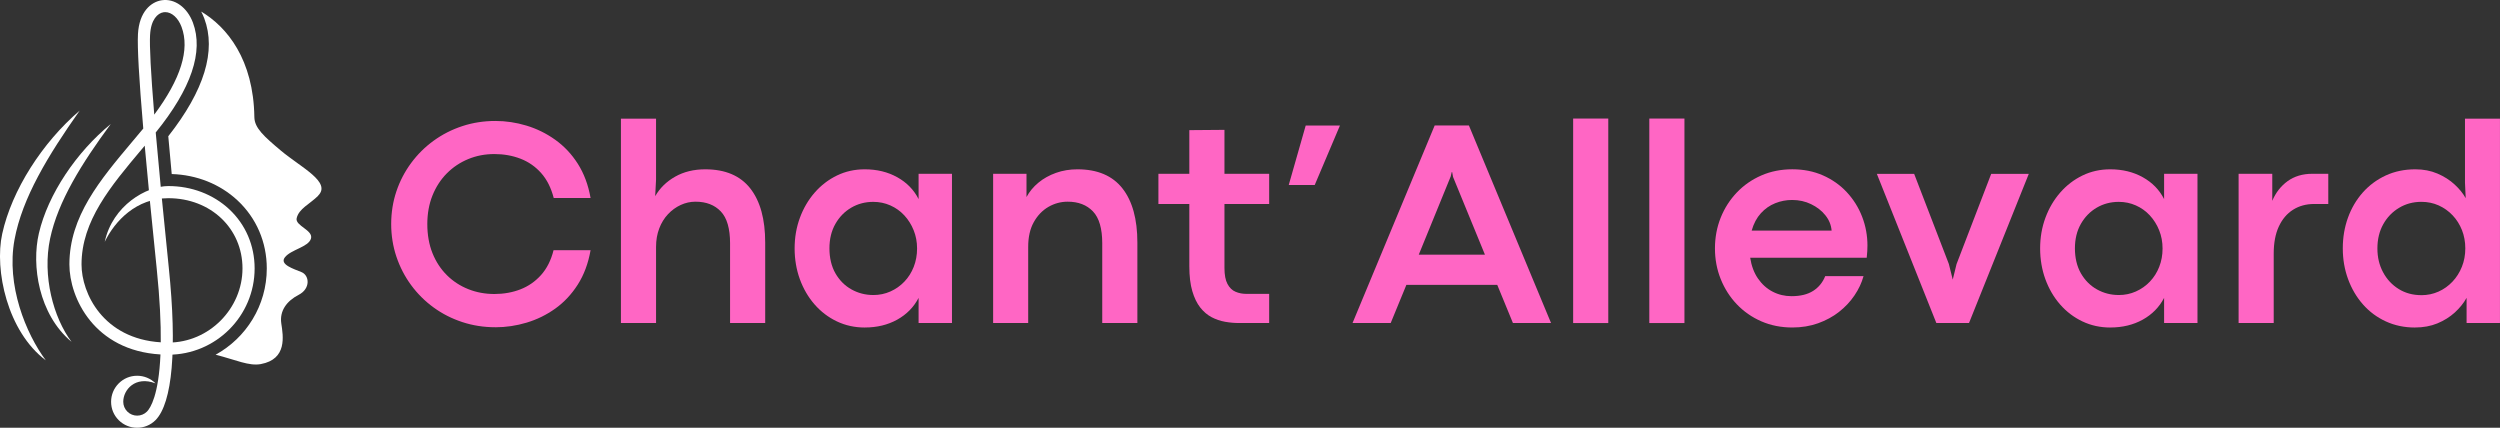 <?xml version="1.0" encoding="UTF-8"?>
<svg id="Calque_2" data-name="Calque 2" xmlns="http://www.w3.org/2000/svg" viewBox="0 0 871.77 149.16">
  <rect x="0" y="0" width="871.77" height="149.16" fill="#333333" stroke="none"/>
  <defs>
    <style>
      .cls-1 {
        fill: #ff66c4;
      }

      .cls-2 {
        fill: #fff;
      }
    </style>
  </defs>
  <g id="Calque_1-2" data-name="Calque 1">
    <g>
      <g>
        <path class="cls-2" d="M110.91,68.25c4.79-4.73-5.89-9.8-12.88-15.66-5.97-5.01-9.28-7.97-9.33-11.73-.29-20.09-9.48-31.43-18.55-36.83.4.75.76,1.55,1.08,2.38,4.24,11.3.02,25.12-12.55,41.1.36,4.06.76,8.46,1.2,13.18,8.73.27,16.83,3.5,22.93,9.18,6.59,6.14,10.22,14.56,10.22,23.73,0,12.96-7.22,24.25-17.84,30.09,7.1,1.82,11.63,4.03,15.75,3.27,9.28-1.72,7.8-9.8,7.15-14.16-.65-4.37,1.86-7.83,6.06-9.99,4.2-2.16,3.77-6.77,1.01-7.91-2.76-1.15-7.8-2.65-5.81-5.18,2.13-2.72,8.21-3.55,9.09-6.52.87-2.97-5.62-4.45-4.99-7.12.78-3.34,4.5-4.86,7.48-7.8Z"/>
        <path class="cls-2" d="M79.92,72.95c-5.59-5.2-13.12-8.07-21.23-8.07-7.55,0-19.45,6.75-22.16,19.44,3.51-7.29,11.06-15.21,22.16-15.21,14.75,0,25.87,10.52,25.87,24.48s-11.6,25.87-25.87,25.87v4.23c16.6,0,30.1-13.5,30.1-30.1,0-7.98-3.15-15.31-8.87-20.64Z"/>
        <path class="cls-2" d="M56.07,119.37c-20.08-1.27-27.64-17.06-27.64-27.16,0-15.2,10.18-27.3,20.95-40.11.36-.43.72-.86,1.09-1.3,1.05,11.84,2.45,26.18,4.19,43,1.09,10.58,1.47,18.95,1.4,25.57ZM52.34,12.1c.29-5.28,2.62-7.51,4.7-7.83.19-.03.39-.04.58-.04,2.27,0,4.5,1.99,5.68,5.14,2.96,7.88-.25,18.16-9.51,30.6-1.19-14.5-1.68-23.82-1.46-27.87ZM54.32,46.18c12.39-15.3,16.74-28.18,12.95-38.3C65.26,2.54,60.89-.59,56.4.09c-3.73.57-7.86,3.97-8.29,11.78-.25,4.59.37,15.63,1.85,32.95-1.27,1.53-2.56,3.06-3.81,4.55-11.29,13.42-21.95,26.09-21.95,42.83,0,11.72,8.68,30.05,31.76,31.4-.62,14.27-3.51,18.69-4.71,19.92-1.89,1.89-4.96,1.89-6.85,0-.91-.91-1.42-2.13-1.42-3.42,0-4.16,4.16-9.13,11.26-6.41-1.71-1.71-3.99-2.66-6.42-2.66s-4.7.94-6.42,2.66c-1.71,1.71-2.66,3.99-2.66,6.42s.94,4.7,2.66,6.41c1.77,1.77,4.09,2.65,6.41,2.65,2.33,0,4.66-.89,6.43-2.67,5.9-6.01,7.54-24.88,4.62-53.13-1.95-18.9-3.47-34.65-4.56-47.19Z"/>
        <path class="cls-2" d="M38.65,43.21c-10.21,13.84-18.42,27-21.17,39.96-2.77,13.06,1.13,27.61,7.47,36.03-11.51-9.59-14.01-26.69-11.38-37.88,3.18-13.58,13.05-28.26,25.08-38.1Z"/>
        <path class="cls-2" d="M27.78,38.58c-11.01,15.62-20.03,30.4-22.72,45-2.92,15.88,3.94,32.68,10.91,42.07C2.55,115.58-1.99,94.11.77,81.54c3.35-15.26,13.98-31.82,27-42.96Z"/>
      </g>
      <path class="cls-1" d="M172.75,114.11c-4.05,0-7.89-.6-11.54-1.8-3.64-1.2-6.98-2.89-10-5.09-3.02-2.19-5.63-4.79-7.84-7.79s-3.92-6.31-5.14-9.92c-1.21-3.61-1.82-7.41-1.82-11.39s.61-7.82,1.82-11.41c1.21-3.59,2.93-6.88,5.14-9.87,2.21-2.99,4.82-5.58,7.84-7.77,3.02-2.19,6.35-3.89,10-5.09,3.64-1.2,7.49-1.8,11.54-1.8,3.64,0,7.25.54,10.83,1.62,3.58,1.08,6.92,2.72,10.02,4.93s5.74,5,7.89,8.38,3.64,7.36,4.45,11.94h-12.85c-.91-3.54-2.37-6.44-4.38-8.7-2.01-2.26-4.41-3.93-7.21-5.01-2.8-1.08-5.84-1.62-9.11-1.62s-6.28.58-9.11,1.75-5.32,2.83-7.46,4.98c-2.14,2.16-3.81,4.73-5.01,7.72-1.2,2.99-1.8,6.32-1.8,10s.6,7.11,1.8,10.1c1.2,2.99,2.87,5.54,5.01,7.67,2.14,2.13,4.63,3.75,7.46,4.88,2.83,1.13,5.87,1.7,9.11,1.7s6.3-.54,9.08-1.62c2.78-1.08,5.19-2.75,7.21-5.01s3.48-5.15,4.35-8.65h12.91c-.81,4.59-2.29,8.58-4.45,11.97s-4.77,6.18-7.84,8.38-6.4,3.83-10,4.91c-3.59,1.08-7.23,1.62-10.91,1.62Z"/>
      <path class="cls-1" d="M228.77,112.64h-12.25V41.39h12.25v21.2l-.3,5.82c1.62-2.83,3.94-5.1,6.96-6.81s6.52-2.56,10.5-2.56c6.98,0,12.21,2.22,15.69,6.65,3.48,4.44,5.21,10.74,5.21,18.9v28.04h-12.25v-27.78c0-5.16-1.08-8.87-3.24-11.13s-5.09-3.39-8.81-3.39c-1.79,0-3.51.38-5.16,1.14-1.65.76-3.13,1.83-4.43,3.21-1.3,1.38-2.32,3.04-3.06,4.98-.74,1.94-1.11,4.07-1.11,6.4v26.57Z"/>
      <path class="cls-1" d="M304.52,102.88c2.13,0,4.12-.41,5.97-1.24,1.86-.83,3.48-1.97,4.88-3.44,1.4-1.47,2.49-3.19,3.26-5.16s1.16-4.11,1.16-6.4-.4-4.38-1.19-6.35c-.79-1.97-1.88-3.7-3.26-5.19s-3-2.64-4.86-3.47-3.85-1.24-5.97-1.24c-2.8,0-5.36.67-7.67,2.02-2.31,1.35-4.16,3.24-5.54,5.67s-2.07,5.28-2.07,8.55.7,6.28,2.1,8.7c1.4,2.43,3.26,4.29,5.59,5.59,2.33,1.3,4.86,1.95,7.59,1.95ZM301.58,114.21c-3.51,0-6.76-.71-9.74-2.13-2.99-1.42-5.58-3.39-7.79-5.92s-3.92-5.47-5.14-8.81c-1.21-3.34-1.82-6.92-1.82-10.73s.62-7.38,1.85-10.7c1.23-3.32,2.95-6.25,5.16-8.78s4.8-4.51,7.77-5.95,6.19-2.15,9.67-2.15c4.25,0,8.03.92,11.34,2.76,3.31,1.84,5.79,4.38,7.44,7.62v-8.81h11.64v52.03h-11.64v-8.76c-1.69,3.24-4.18,5.77-7.46,7.59-3.29,1.82-7.04,2.73-11.26,2.73Z"/>
      <path class="cls-1" d="M358.56,112.64h-12.25v-52.03h11.64v8.1c1.01-1.89,2.4-3.56,4.15-5.01,1.75-1.45,3.8-2.59,6.12-3.42s4.82-1.24,7.49-1.24c6.98,0,12.21,2.22,15.69,6.65s5.21,10.74,5.21,18.9v28.04h-12.25v-27.78c0-5.16-1.08-8.87-3.24-11.13-2.16-2.26-5.09-3.39-8.81-3.39-2.4,0-4.64.61-6.73,1.82s-3.79,2.99-5.09,5.31c-1.3,2.33-1.95,5.2-1.95,8.6v26.57Z"/>
      <path class="cls-1" d="M442.56,112.64h-10.58c-1.55,0-3.15-.14-4.78-.43-1.64-.29-3.2-.82-4.68-1.59-1.48-.78-2.81-1.9-3.97-3.37s-2.09-3.37-2.78-5.72c-.69-2.34-1.04-5.24-1.04-8.68v-21.71h-10.78v-10.53h10.78v-15.23l12.25-.1v15.33h15.59v10.53h-15.59v22.27c0,2.43.35,4.3,1.06,5.62.71,1.32,1.64,2.22,2.81,2.71s2.39.73,3.67.73h8.05v10.17Z"/>
      <polygon class="cls-1" points="458.45 64.52 449.39 64.52 455.31 43.77 467.25 43.77 458.45 64.52"/>
      <path class="cls-1" d="M505.81,61.68l-11.08,27.13h23.08l-11.13-27.13-.3-1.67h-.15l-.4,1.67ZM540.88,112.64h-13.31l-5.47-13.31h-31.68l-5.47,13.31h-13.31l28.64-68.88h11.94l28.64,68.88Z"/>
      <rect class="cls-1" x="548.57" y="41.34" width="12.25" height="71.31"/>
      <rect class="cls-1" x="575.13" y="41.34" width="12.25" height="71.31"/>
      <path class="cls-1" d="M610.81,80.41h27.89c-.17-1.96-.89-3.74-2.18-5.34-1.28-1.6-2.94-2.89-4.96-3.87-2.02-.98-4.23-1.47-6.63-1.47-2.06,0-4.03.38-5.92,1.14-1.89.76-3.55,1.92-4.98,3.49s-2.51,3.58-3.21,6.05ZM651.19,85.72c0,.64-.02,1.25-.05,1.82s-.1,1.35-.2,2.33h-40.64c.44,2.83,1.34,5.25,2.71,7.24,1.37,1.99,3.06,3.52,5.09,4.58,2.02,1.06,4.23,1.59,6.63,1.59,3.1,0,5.62-.62,7.54-1.85,1.92-1.23,3.32-2.94,4.2-5.14h13.36c-.64,2.33-1.7,4.57-3.16,6.73s-3.26,4.07-5.39,5.74c-2.13,1.67-4.56,2.99-7.31,3.97-2.75.98-5.74,1.47-8.98,1.47-3.91,0-7.52-.72-10.8-2.15-3.29-1.43-6.14-3.42-8.55-5.95s-4.28-5.47-5.62-8.81-2-6.9-2-10.68.67-7.38,2-10.7c1.33-3.32,3.21-6.25,5.62-8.78s5.26-4.51,8.55-5.95c3.29-1.43,6.89-2.15,10.8-2.15s7.48.71,10.7,2.13c3.22,1.42,5.99,3.37,8.3,5.85s4.09,5.32,5.34,8.53c1.25,3.21,1.87,6.6,1.87,10.17Z"/>
      <polygon class="cls-1" points="686.61 112.64 675.22 112.64 654.47 60.62 667.48 60.62 679.58 92.05 680.94 97.51 682.26 92.1 694.35 60.62 707.46 60.62 686.61 112.64"/>
      <path class="cls-1" d="M738.83,102.88c2.13,0,4.12-.41,5.97-1.24,1.86-.83,3.48-1.97,4.88-3.44s2.49-3.19,3.26-5.16c.78-1.97,1.16-4.11,1.16-6.4s-.4-4.38-1.19-6.35c-.79-1.97-1.88-3.7-3.26-5.19s-3-2.64-4.86-3.47c-1.86-.83-3.85-1.24-5.97-1.24-2.8,0-5.36.67-7.67,2.02-2.31,1.35-4.16,3.24-5.54,5.67s-2.07,5.28-2.07,8.55.7,6.28,2.1,8.7,3.26,4.29,5.59,5.59c2.33,1.3,4.86,1.95,7.59,1.95ZM735.9,114.21c-3.51,0-6.76-.71-9.74-2.13-2.99-1.42-5.58-3.39-7.79-5.92s-3.92-5.47-5.14-8.81c-1.21-3.34-1.82-6.92-1.82-10.73s.62-7.38,1.85-10.7c1.23-3.32,2.95-6.25,5.16-8.78s4.8-4.51,7.77-5.95,6.19-2.15,9.67-2.15c4.25,0,8.03.92,11.34,2.76,3.31,1.84,5.79,4.38,7.44,7.62v-8.81h11.64v52.03h-11.64v-8.76c-1.69,3.24-4.18,5.77-7.46,7.59-3.29,1.82-7.04,2.73-11.26,2.73Z"/>
      <path class="cls-1" d="M792.87,112.64h-12.25v-52.03h11.74v9.41c1.21-2.87,3-5.15,5.36-6.86,2.36-1.7,5.23-2.56,8.6-2.56h5.57v10.53h-4.91c-2.8,0-5.26.67-7.39,2.02-2.13,1.35-3.78,3.31-4.96,5.87-1.18,2.56-1.77,5.7-1.77,9.41v24.19Z"/>
      <path class="cls-1" d="M844.34,102.93c2.13,0,4.12-.41,5.97-1.24s3.48-1.98,4.88-3.47c1.4-1.48,2.5-3.21,3.29-5.19.79-1.97,1.19-4.11,1.19-6.4s-.39-4.42-1.16-6.38c-.78-1.96-1.86-3.68-3.26-5.16s-3.03-2.64-4.88-3.47-3.86-1.24-6.02-1.24c-2.87,0-5.47.7-7.79,2.1-2.33,1.4-4.17,3.31-5.52,5.74-1.35,2.43-2.02,5.23-2.02,8.4s.66,5.84,1.97,8.3,3.13,4.41,5.44,5.85,4.95,2.15,7.92,2.15ZM842.11,114.21c-3.68,0-7.06-.71-10.15-2.13-3.09-1.42-5.74-3.39-7.97-5.92-2.23-2.53-3.96-5.47-5.19-8.81s-1.85-6.92-1.85-10.73.6-7.38,1.8-10.7c1.2-3.32,2.92-6.25,5.16-8.78,2.24-2.53,4.92-4.51,8.02-5.95,3.1-1.43,6.55-2.15,10.32-2.15,2.83,0,5.41.5,7.72,1.49s4.3,2.26,5.97,3.8c1.67,1.54,2.96,3.13,3.87,4.78l-.25-5.42v-22.32h12.2v71.26h-11.64v-8.76c-1.01,1.82-2.38,3.52-4.1,5.09-1.72,1.57-3.75,2.83-6.07,3.8-2.33.96-4.94,1.44-7.84,1.44Z"/>
    </g>
  </g>
</svg>